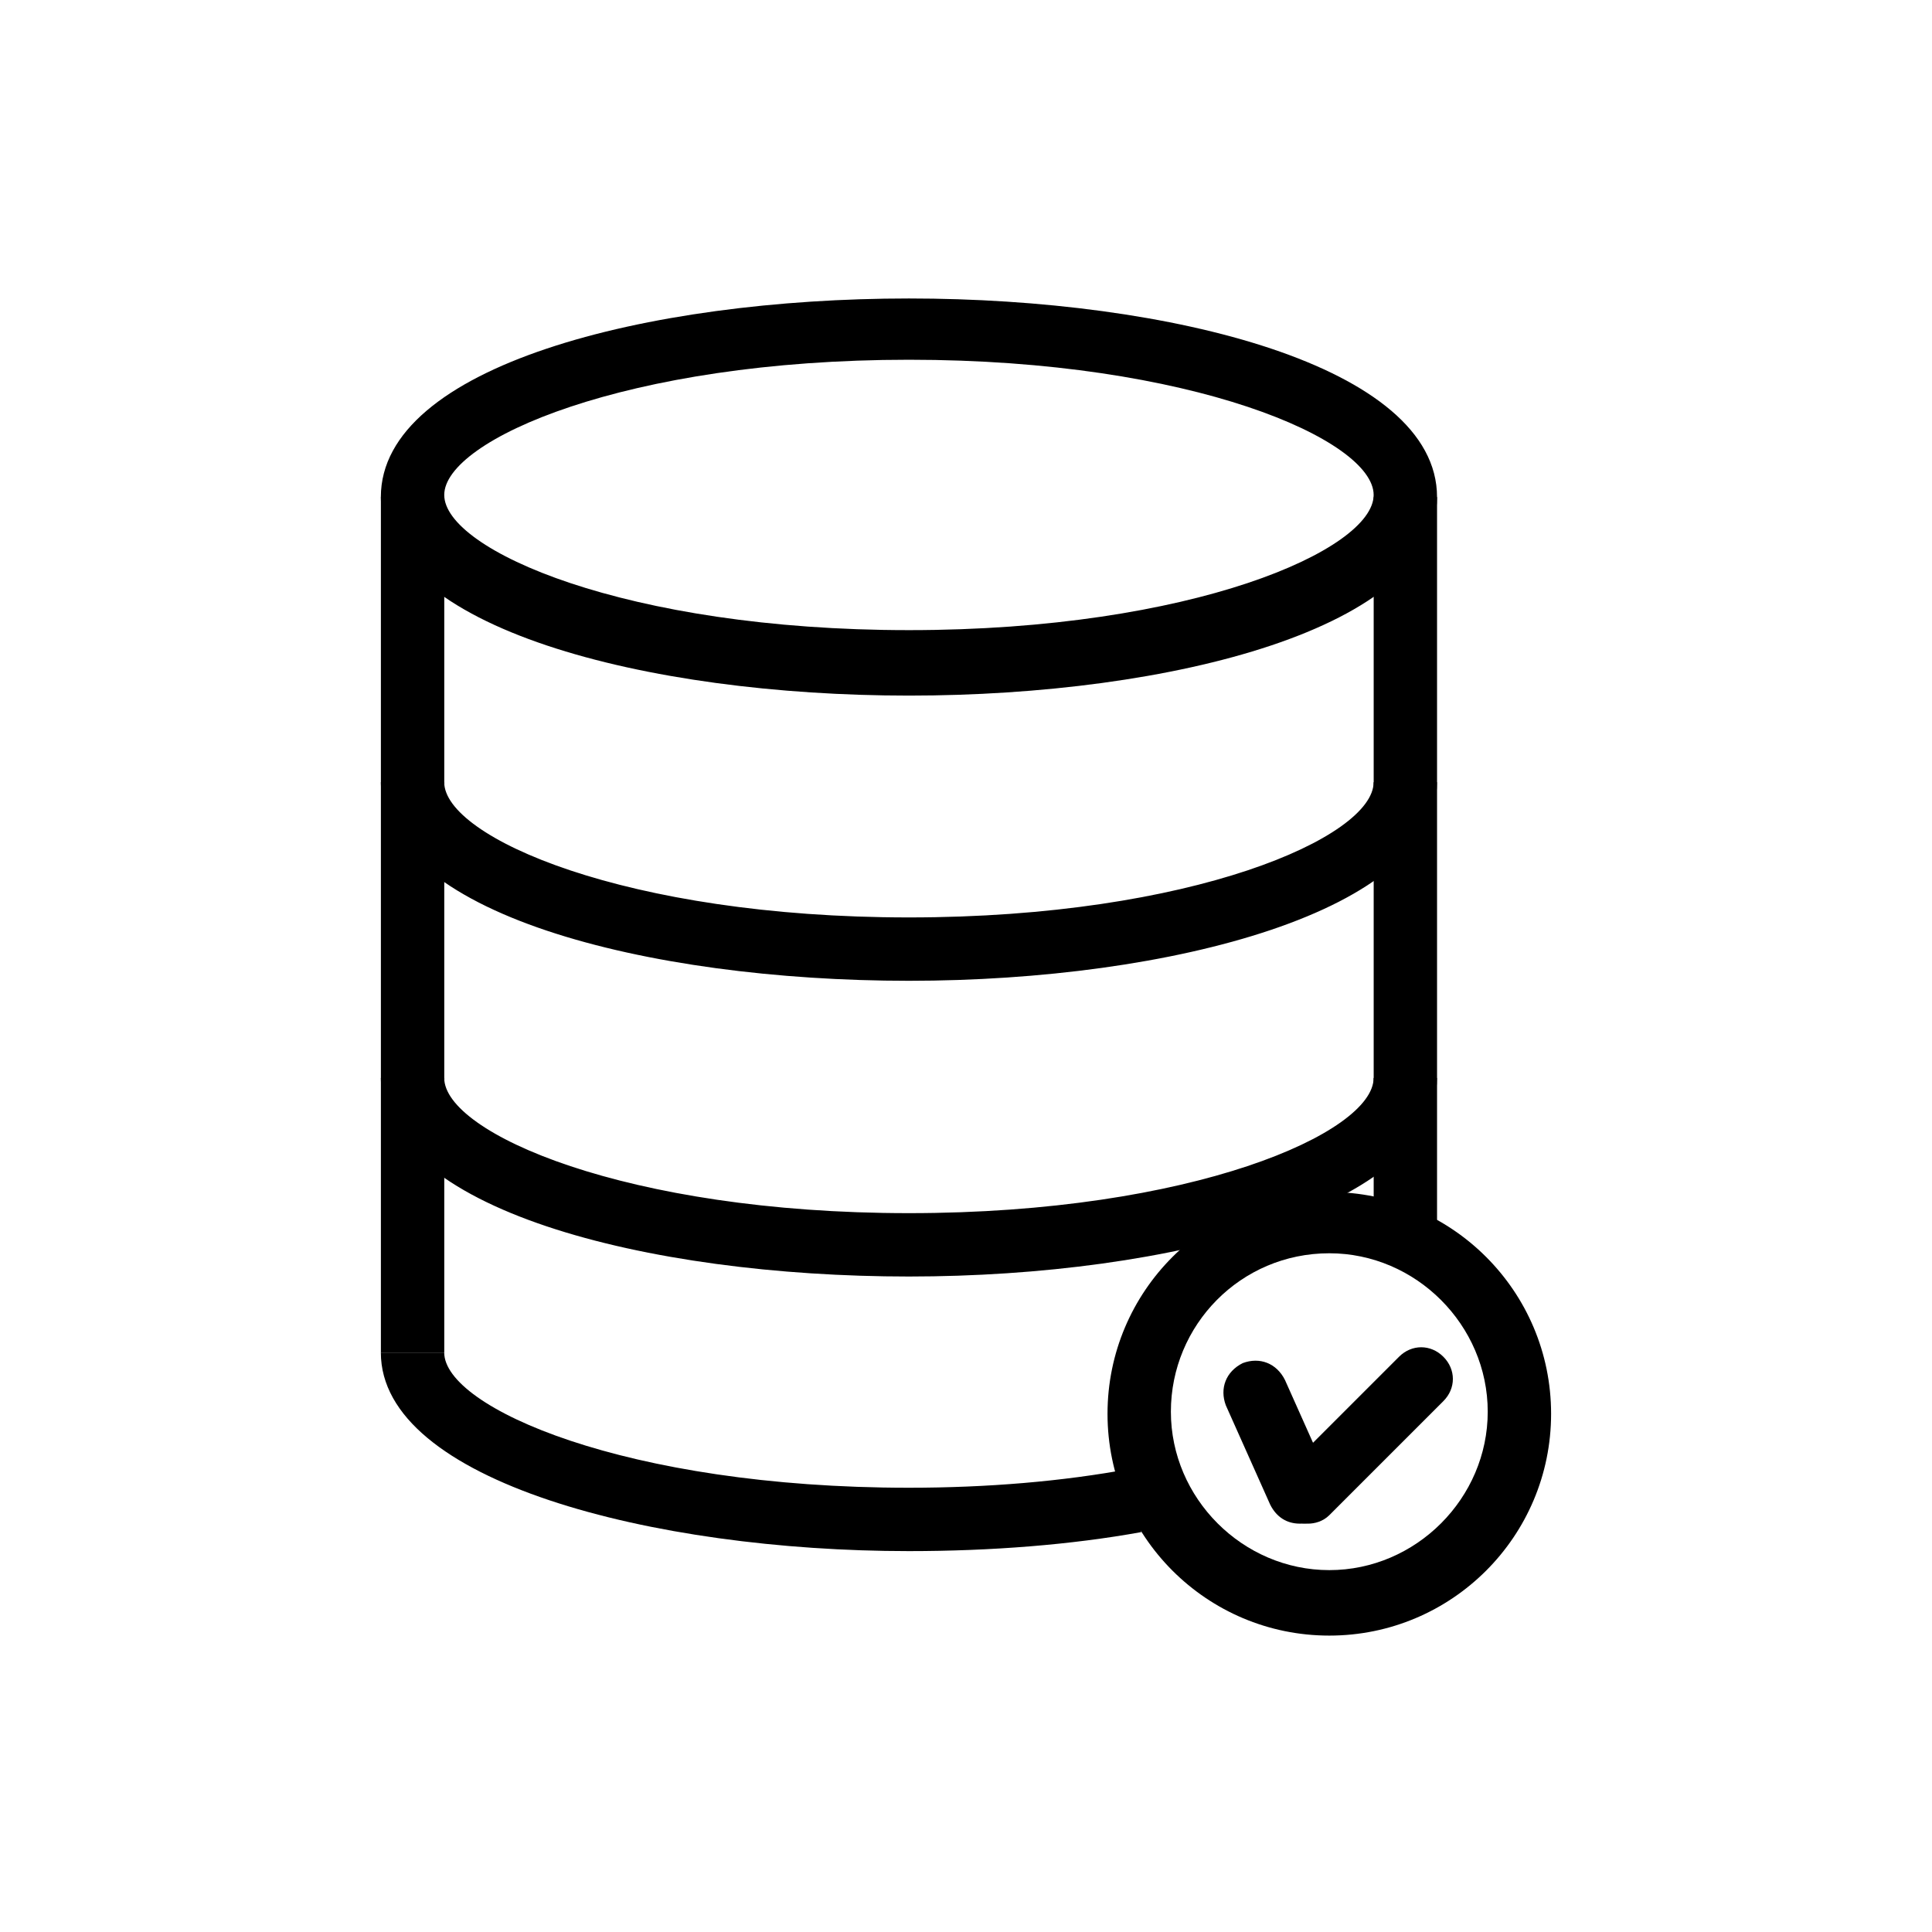 <?xml version="1.0" encoding="UTF-8"?>
<!-- Uploaded to: SVG Repo, www.svgrepo.com, Generator: SVG Repo Mixer Tools -->
<svg fill="#000000" width="800px" height="800px" version="1.1" viewBox="144 144 512 512" xmlns="http://www.w3.org/2000/svg">
 <g>
  <path d="m384.88 328.34c-69.414 0-139.95-17.914-139.95-52.621 0-34.707 70.535-52.621 139.95-52.621 69.414 0 139.95 17.914 139.95 52.621 0.004 34.711-70.531 52.621-139.95 52.621zm0-89.004c-75.012 0-123.15 21.273-123.15 35.828 0 14.555 48.141 35.828 123.15 35.828 75.012 0 123.15-21.273 123.15-35.828 0.004-14.559-48.141-35.828-123.15-35.828z"/>
  <path d="m384.88 555.06c-67.734 0-139.95-18.473-139.95-52.621h16.793c0 14.555 48.141 35.828 123.15 35.828 20.711 0 40.863-1.68 58.777-5.039l2.801 16.793c-18.473 3.359-39.746 5.039-61.578 5.039z"/>
  <path d="m384.88 482.29c-69.414 0-139.95-17.914-139.95-52.621h16.793c0 14.555 48.141 35.828 123.15 35.828 75.012 0 123.15-21.273 123.15-35.828h16.793c0.004 34.145-70.531 52.621-139.95 52.621z"/>
  <path d="m384.88 403.92c-69.414 0-139.95-17.914-139.95-52.621h16.793c0 14.555 48.141 35.828 123.15 35.828 75.012 0 123.15-21.273 123.15-35.828h16.793c0.004 34.148-70.531 52.621-139.95 52.621z"/>
  <path d="m508.04 275.73h16.793v199.29h-16.793z"/>
  <path d="m244.94 275.73h16.793v226.71h-16.793z"/>
  <path d="m496.28 577.45c-32.469 0-58.777-26.309-58.777-58.777s26.309-58.777 58.777-58.777 58.777 26.309 58.777 58.777c0 32.465-26.309 58.777-58.777 58.777zm0-101.32c-23.512 0-41.984 19.031-41.984 41.984s19.031 41.984 41.984 41.984 41.984-19.031 41.984-41.984c0-22.949-19.031-41.984-41.984-41.984z"/>
  <path d="m488.45 547.78c-3.359 0-6.156-1.68-7.836-5.039l-11.754-26.309c-1.68-4.477 0-8.957 4.477-11.195 4.477-1.68 8.957 0 11.195 4.477l11.754 26.309c1.68 4.477 0 8.957-4.477 11.195-1.121 0.562-2.238 0.562-3.359 0.562z"/>
  <path d="m490.68 547.78c-2.238 0-4.477-0.559-6.156-2.238-3.359-3.359-3.359-8.398 0-11.754l30.23-30.23c3.359-3.359 8.398-3.359 11.754 0 3.359 3.359 3.359 8.398 0 11.754l-30.23 30.23c-1.68 1.68-3.918 2.238-5.598 2.238z"/>
 </g>
</svg>